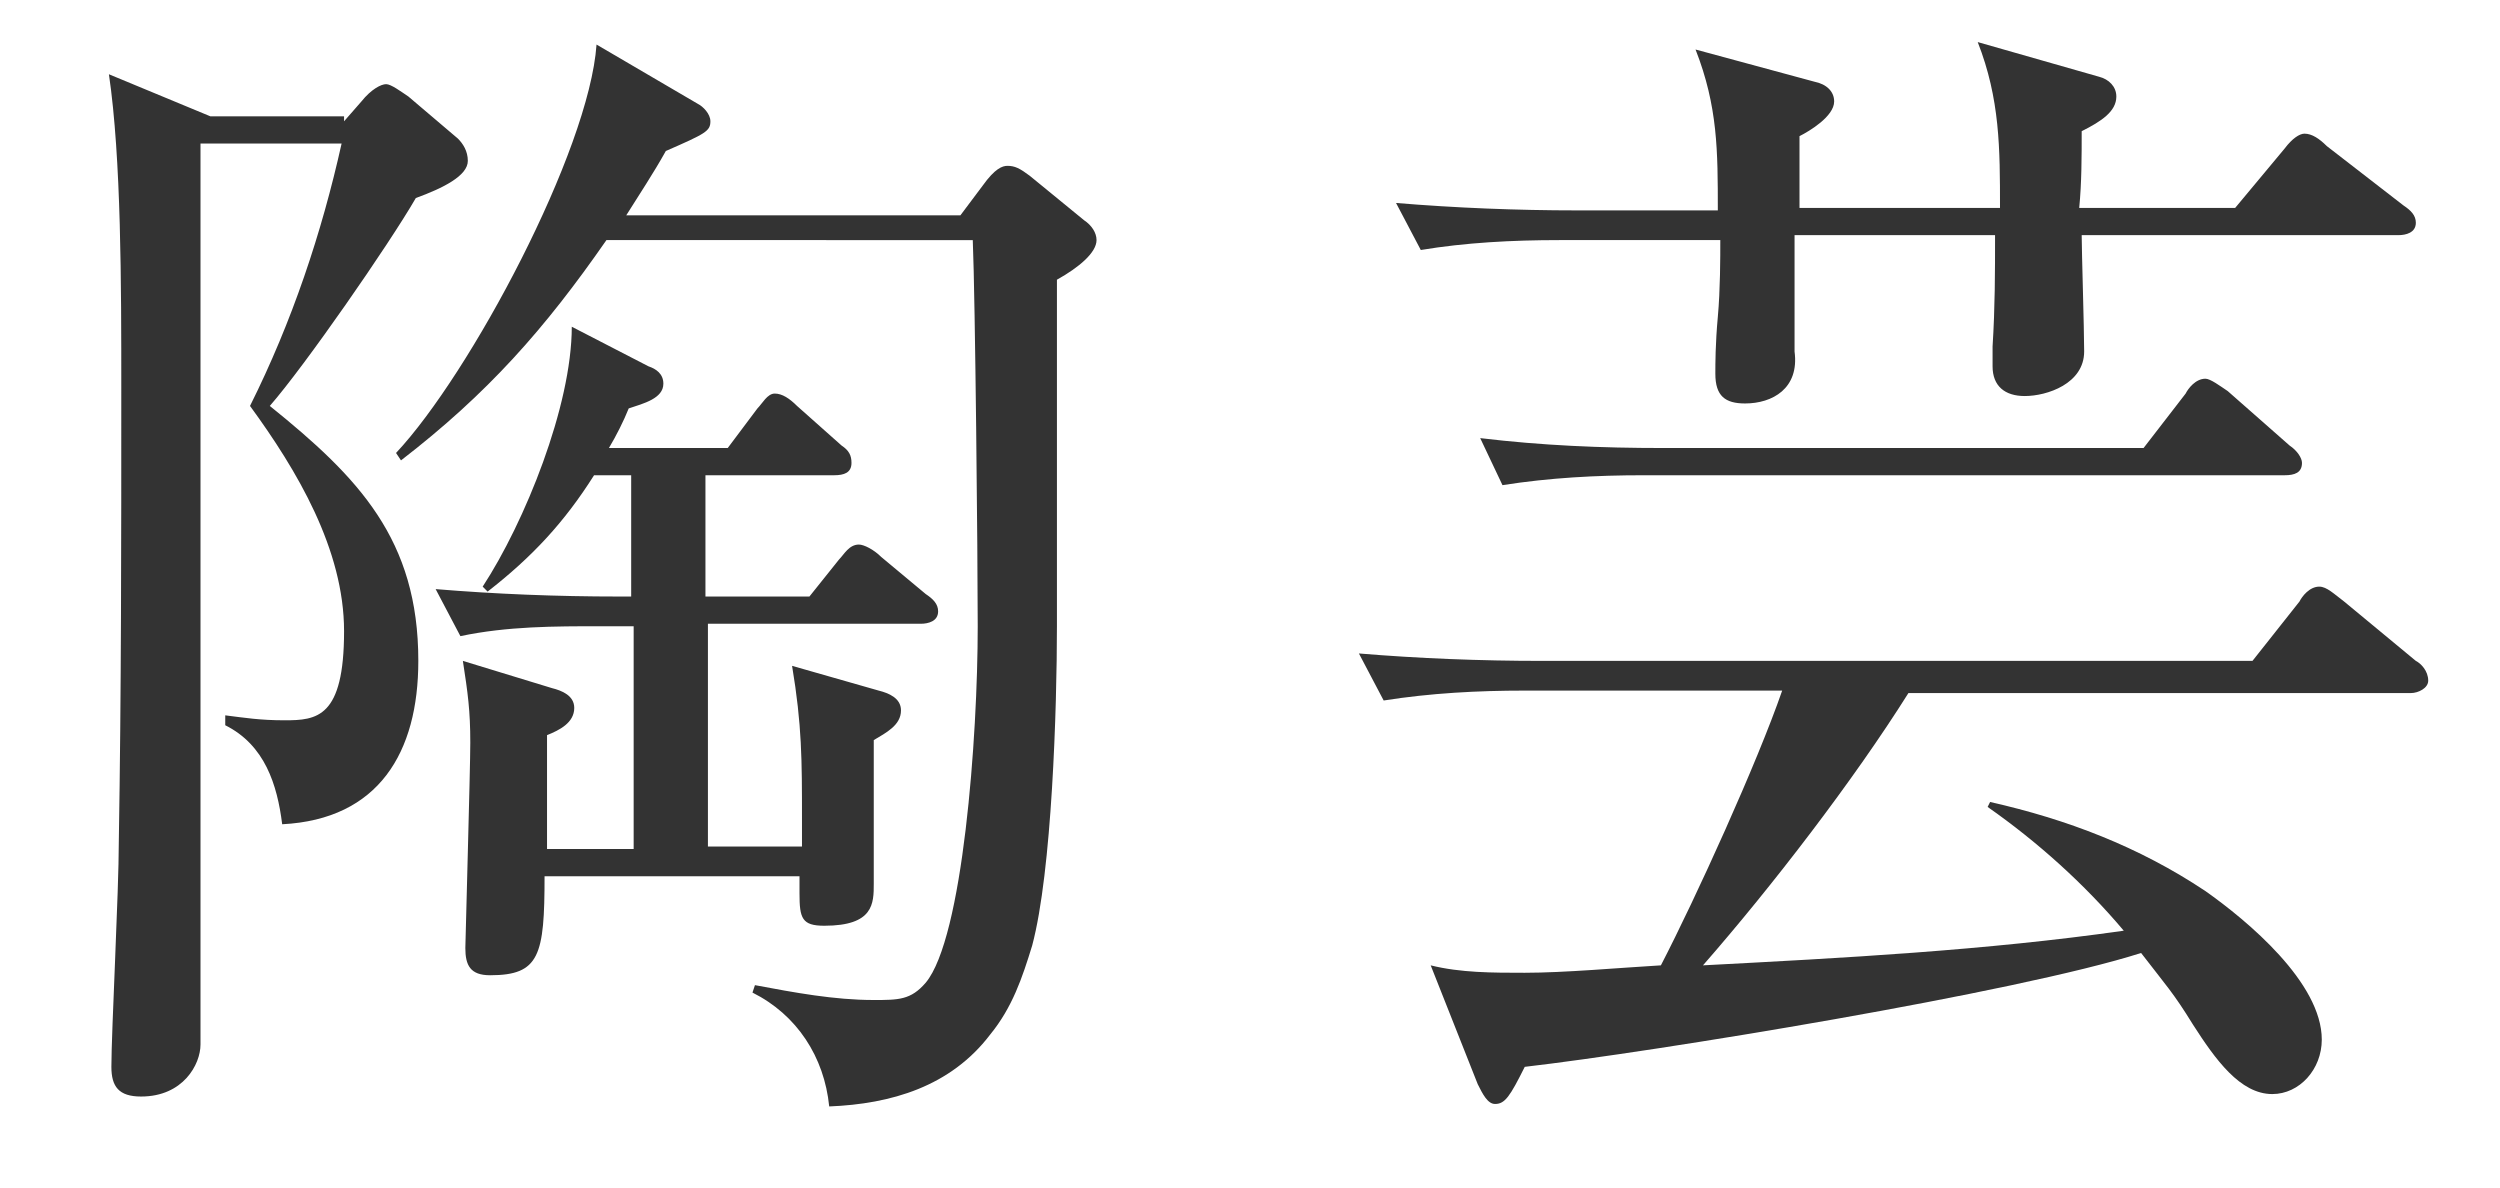<?xml version="1.0" encoding="utf-8"?>
<!-- Generator: Adobe Illustrator 28.2.0, SVG Export Plug-In . SVG Version: 6.00 Build 0)  -->
<svg version="1.1" id="レイヤー_1" xmlns="http://www.w3.org/2000/svg" xmlns:xlink="http://www.w3.org/1999/xlink" x="0px"
	 y="0px" viewBox="0 0 101 48" style="enable-background:new 0 0 101 48;" xml:space="preserve">
<style type="text/css">
	.st0{enable-background:new    ;}
	.st1{fill:#333333;}
</style>
<g class="st0">
	<path class="st1" d="M13.9,4.9l0.7-0.8c0.4-0.5,0.8-0.7,1-0.7c0.2,0,0.6,0.3,0.9,0.5l2,1.7c0.2,0.2,0.4,0.5,0.4,0.9
		c0,0.6-1,1.1-2.1,1.5c-1.1,1.9-4.5,6.8-5.9,8.4c3.6,2.9,6,5.4,6,10.3c0,3.7-1.6,6.4-5.5,6.6c-0.2-1.6-0.7-3.2-2.3-4v-0.4
		c0.8,0.1,1.4,0.2,2.4,0.2c1.3,0,2.4-0.1,2.4-3.6c0-3.3-1.9-6.5-3.8-9.1c1.7-3.4,2.9-7,3.7-10.6H8.1c0,7.5,0,17.9,0,25.4
		c0,1.8,0,10.1,0,11c0,0.8-0.7,2.1-2.4,2.1c-0.9,0-1.2-0.4-1.2-1.2c0-1.4,0.3-7.1,0.3-9.1c0.1-6,0.1-12.2,0.1-18.3
		c0-4.2,0-9.3-0.5-12.7l4.1,1.7H13.9z M38.8,8.7l0.9-1.2c0.5-0.7,0.8-0.8,1-0.8c0.3,0,0.5,0.1,0.9,0.4l2.2,1.8
		c0.3,0.2,0.5,0.5,0.5,0.8c0,0.5-0.7,1.1-1.6,1.6c0,4.7,0,9.3,0,14c0,3.3-0.2,9.9-1,12.9c-0.4,1.3-0.8,2.5-1.7,3.6
		c-1.6,2.1-4,2.8-6.5,2.9c-0.2-2-1.3-3.7-3.1-4.6l0.1-0.3c1.6,0.3,3.2,0.6,4.8,0.6c1,0,1.5,0,2.1-0.7c1.5-1.8,2.1-9.9,2.1-14.4
		c0-2.9-0.1-13.2-0.2-15.6H24.5c-2.5,3.6-4.8,6.2-8.3,8.9L16,18.3c3-3.2,7.8-12.2,8.1-16.5l4.1,2.4c0.2,0.1,0.5,0.4,0.5,0.7
		c0,0.4-0.2,0.5-1.8,1.2c-0.5,0.9-1.1,1.8-1.6,2.6H38.8z M19.8,39.4c-0.8,0-1-0.4-1-1.1c0-0.3,0.2-7.2,0.2-8.3c0-1.3-0.1-2-0.3-3.3
		l3.6,1.1c0.4,0.1,0.9,0.3,0.9,0.8c0,0.6-0.6,0.9-1.1,1.1v4.6h3.5v-9h-1.3c-1.9,0-3.8,0-5.7,0.4l-1-1.9c2.4,0.2,4.9,0.3,7.4,0.3h0.5
		v-4.9H24c-1.2,1.9-2.5,3.3-4.3,4.7l-0.2-0.2c1.7-2.6,3.6-7.3,3.6-10.5l3.1,1.6c0.3,0.1,0.6,0.3,0.6,0.7c0,0.6-0.8,0.8-1.4,1
		c-0.2,0.5-0.5,1.1-0.8,1.6h4.8l1.2-1.6c0.2-0.2,0.4-0.6,0.7-0.6c0.3,0,0.6,0.2,0.9,0.5L34,18c0.3,0.2,0.4,0.4,0.4,0.7
		c0,0.4-0.3,0.5-0.7,0.5h-5.2v4.9h4.2l1.2-1.5c0.2-0.2,0.4-0.6,0.8-0.6c0.2,0,0.6,0.2,0.9,0.5l1.8,1.5c0.3,0.2,0.5,0.4,0.5,0.7
		c0,0.4-0.4,0.5-0.7,0.5h-8.6v9h3.8v-1.1c0-2.4,0-3.8-0.4-6.2l3.5,1c0.4,0.1,0.9,0.3,0.9,0.8c0,0.6-0.6,0.9-1.1,1.2c0,1.9,0,4,0,5.8
		c0,0.8,0,1.7-2,1.7c-0.9,0-1-0.3-1-1.3c0-0.2,0-0.5,0-0.7H22C22,38.6,21.8,39.4,19.8,39.4z"/>
	<path class="st1" d="M68.8,39c5.7-0.3,11.4-0.6,17-1.4c-1.6-1.9-3.5-3.6-5.5-5l0.1-0.2c3.1,0.7,6,1.8,8.7,3.6
		c1.7,1.2,4.7,3.7,4.7,6c0,1.2-0.9,2.2-2,2.2c-1.3,0-2.3-1.4-3.2-2.8c-0.8-1.3-1.1-1.6-2.1-2.9c-5,1.6-19.7,4-24.9,4.6
		c-0.6,1.2-0.8,1.5-1.2,1.5c-0.3,0-0.5-0.4-0.7-0.8L57.8,39c1.2,0.3,2.5,0.3,3.8,0.3c1.6,0,3.8-0.2,5.5-0.3
		c1.4-2.7,3.9-8.2,4.9-11.1H61.6c-1.9,0-3.8,0.1-5.7,0.4l-1-1.9c2.4,0.2,4.9,0.3,7.4,0.3H91l1.9-2.4c0.1-0.2,0.4-0.6,0.8-0.6
		c0.3,0,0.6,0.3,1,0.6l2.9,2.4c0.2,0.1,0.5,0.4,0.5,0.8c0,0.3-0.4,0.5-0.7,0.5H77.1C74.9,31.5,71.6,35.8,68.8,39z M70.5,16.3
		c-0.8,0-1.2-0.3-1.2-1.2c0-0.4,0-1.2,0.1-2.3s0.1-2.4,0.1-3.1H63c-1.9,0-3.8,0.1-5.6,0.4l-1-1.9c2.4,0.2,4.9,0.3,7.3,0.3h5.7
		c0-2.4,0-4.2-0.9-6.5l4.8,1.3c0.5,0.1,0.8,0.4,0.8,0.8c0,0.6-1,1.2-1.4,1.4v2.9h8.1c0-2.4,0-4.4-0.9-6.7l4.9,1.4
		c0.4,0.1,0.7,0.4,0.7,0.8c0,0.6-0.6,1-1.4,1.4c0,1,0,2.1-0.1,3.1h6.3l2-2.4c0.3-0.4,0.6-0.6,0.8-0.6c0.3,0,0.6,0.2,0.9,0.5l3.1,2.4
		c0.3,0.2,0.5,0.4,0.5,0.7c0,0.4-0.4,0.5-0.7,0.5H84.1c0,0.6,0.1,3.8,0.1,4.7c0,1.3-1.5,1.8-2.4,1.8c-0.8,0-1.3-0.4-1.3-1.2
		c0-0.1,0-0.2,0-0.8c0.1-1.6,0.1-3,0.1-4.5h-8.1c0,1.6,0,3.1,0,4.7C72.7,15.7,71.6,16.3,70.5,16.3z M67.2,18.1h19.4l1.7-2.2
		c0.1-0.2,0.4-0.6,0.8-0.6c0.2,0,0.6,0.3,0.9,0.5l2.5,2.2c0.3,0.2,0.5,0.5,0.5,0.7c0,0.4-0.3,0.5-0.7,0.5H66.4
		c-1.9,0-3.8,0.1-5.7,0.4l-0.9-1.9C62.3,18,64.7,18.1,67.2,18.1z"/>
</g>
</svg>

